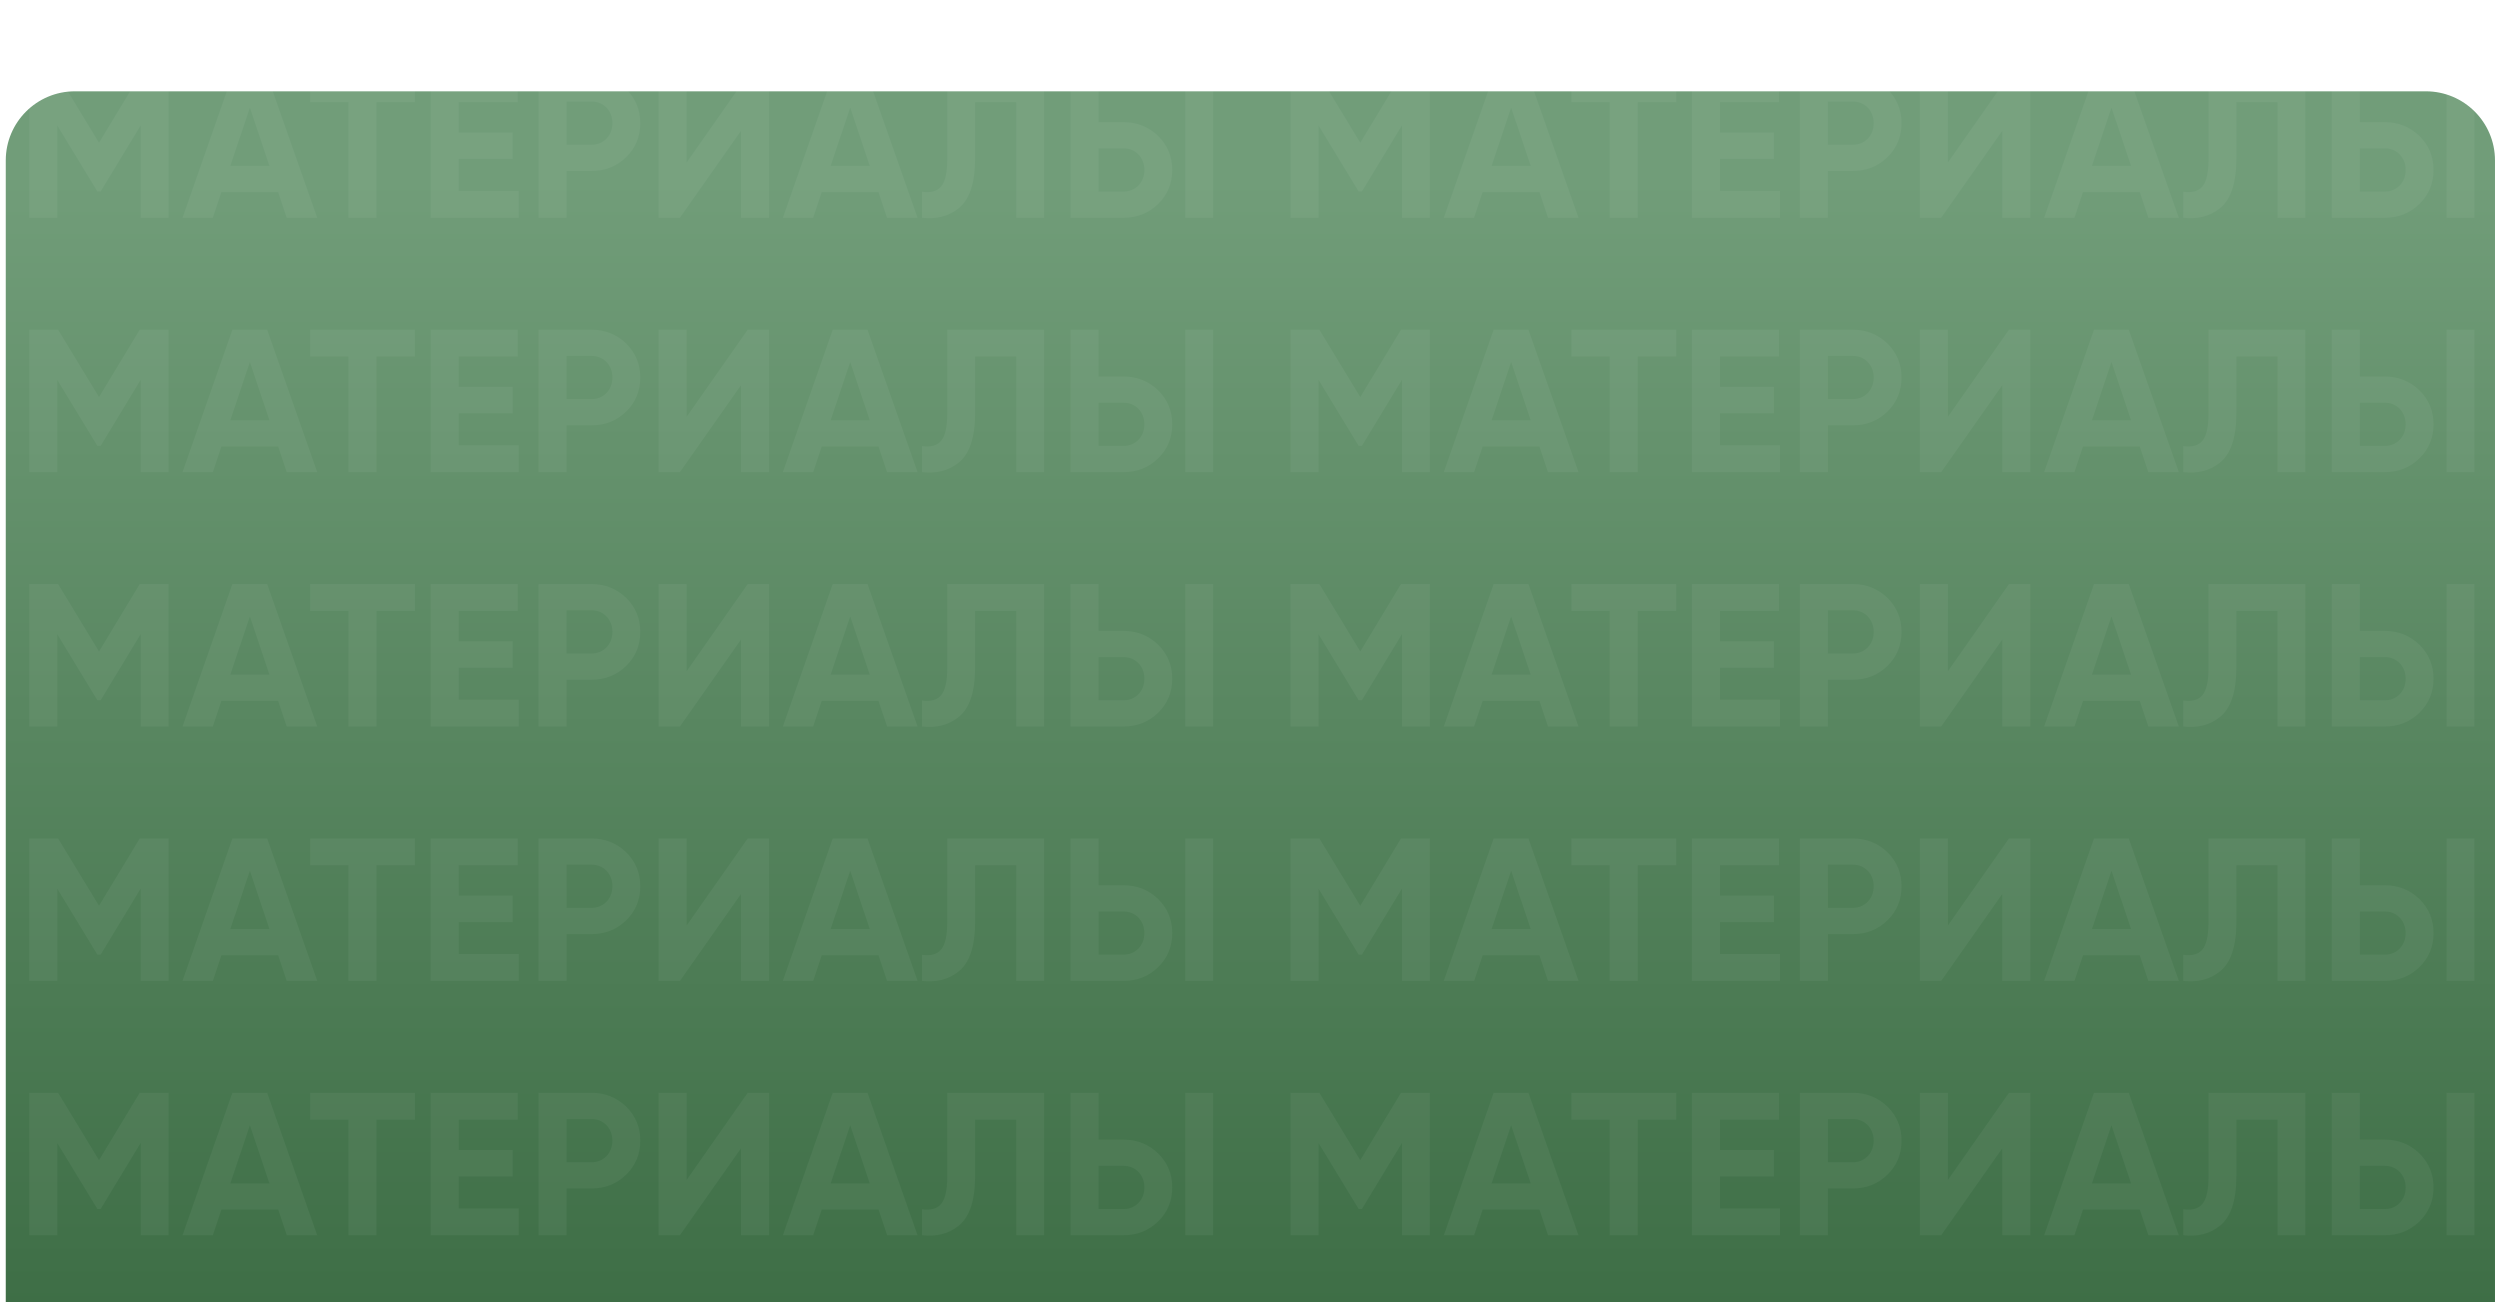 <?xml version="1.0" encoding="UTF-8"?> <svg xmlns="http://www.w3.org/2000/svg" width="215" height="112" viewBox="0 0 215 112" fill="none"> <g filter="url(#filter0_i_323_1040)"> <path d="M0.496 6.366C0.496 3.082 3.158 0.42 6.443 0.42H208.623C211.907 0.42 214.569 3.082 214.569 6.366V55.796V105.226C214.569 108.511 211.907 111.173 208.623 111.173H6.443C3.158 111.173 0.496 108.511 0.496 105.226V55.319V6.366Z" fill="url(#paint0_linear_323_1040)"></path> </g> <mask id="mask0_323_1040" style="mask-type:alpha" maskUnits="userSpaceOnUse" x="0" y="0" width="215" height="112"> <path d="M0.496 6.366C0.496 3.082 3.158 0.42 6.443 0.42H208.623C211.907 0.42 214.569 3.082 214.569 6.366V55.796V105.226C214.569 108.511 211.907 111.173 208.623 111.173H6.443C3.158 111.173 0.496 108.511 0.496 105.226V55.319V6.366Z" fill="url(#paint1_linear_323_1040)"></path> </mask> <g mask="url(#mask0_323_1040)"> <path d="M12.015 6.479L8.515 12.271L4.997 6.479H2.513V18.729H4.928V10.801L8.375 16.471H8.655L12.102 10.784V18.729H14.5V6.479H12.015ZM27.282 18.729L22.977 6.479H19.985L15.697 18.729H18.305L19.04 16.523H23.922L24.657 18.729H27.282ZM21.49 9.261L23.17 14.266H19.81L21.49 9.261ZM26.673 6.479V8.789H29.963V18.729H32.378V8.789H35.686V6.479H26.673ZM39.449 13.671H44.087V11.396H39.449V8.789H44.524V6.479H37.034V18.729H44.611V16.419H39.449V13.671ZM46.314 6.479V18.729H48.729V14.704H50.881C52.036 14.704 53.034 14.319 53.856 13.514C54.661 12.726 55.064 11.746 55.064 10.591C55.064 9.436 54.661 8.474 53.856 7.669C53.034 6.881 52.036 6.479 50.881 6.479H46.314ZM48.729 12.446V8.736H50.881C51.389 8.736 51.809 8.911 52.159 9.261C52.491 9.611 52.666 10.066 52.666 10.591C52.666 11.116 52.491 11.571 52.159 11.921C51.809 12.271 51.389 12.446 50.881 12.446H48.729ZM66.138 18.729V6.479H64.301L59.051 13.969V6.479H56.636V18.729H58.474L63.724 11.256V18.729H66.138ZM78.911 18.729L74.606 6.479H71.613L67.326 18.729H69.933L70.668 16.523H75.551L76.286 18.729H78.911ZM73.118 9.261L74.798 14.266H71.438L73.118 9.261ZM79.292 18.729C80.535 18.869 81.567 18.606 82.407 17.941C83.37 17.206 83.86 15.771 83.86 13.653V8.789H87.395V18.729H89.792V6.479H81.462V13.723C81.462 14.844 81.287 15.614 80.937 16.034C80.587 16.453 80.027 16.593 79.292 16.488V18.729ZM96.631 18.729C97.786 18.729 98.783 18.343 99.606 17.538C100.411 16.751 100.813 15.771 100.813 14.616C100.813 13.461 100.411 12.498 99.606 11.694C98.783 10.906 97.786 10.504 96.631 10.504H94.478V6.479H92.063V18.729H96.631ZM104.331 18.729V6.479H101.933V18.729H104.331ZM94.478 12.761H96.631C97.138 12.761 97.558 12.936 97.908 13.286C98.241 13.636 98.416 14.091 98.416 14.616C98.416 15.159 98.241 15.596 97.908 15.946C97.558 16.296 97.138 16.471 96.631 16.471H94.478V12.761ZM120.484 6.479L116.984 12.271L113.467 6.479H110.982V18.729H113.397V10.801L116.844 16.471H117.124L120.572 10.784V18.729H122.969V6.479H120.484ZM135.752 18.729L131.447 6.479H128.454L124.167 18.729H126.774L127.509 16.523H132.392L133.127 18.729H135.752ZM129.959 9.261L131.639 14.266H128.279L129.959 9.261ZM135.143 6.479V8.789H138.433V18.729H140.848V8.789H144.155V6.479H135.143ZM147.918 13.671H152.556V11.396H147.918V8.789H152.993V6.479H145.503V18.729H153.081V16.419H147.918V13.671ZM154.783 6.479V18.729H157.198V14.704H159.351C160.506 14.704 161.503 14.319 162.326 13.514C163.131 12.726 163.533 11.746 163.533 10.591C163.533 9.436 163.131 8.474 162.326 7.669C161.503 6.881 160.506 6.479 159.351 6.479H154.783ZM157.198 12.446V8.736H159.351C159.858 8.736 160.278 8.911 160.628 9.261C160.961 9.611 161.136 10.066 161.136 10.591C161.136 11.116 160.961 11.571 160.628 11.921C160.278 12.271 159.858 12.446 159.351 12.446H157.198ZM174.608 18.729V6.479H172.77L167.52 13.969V6.479H165.105V18.729H166.943L172.193 11.256V18.729H174.608ZM187.38 18.729L183.075 6.479H180.083L175.795 18.729H178.403L179.138 16.523H184.02L184.755 18.729H187.38ZM181.588 9.261L183.268 14.266H179.908L181.588 9.261ZM187.761 18.729C189.004 18.869 190.036 18.606 190.876 17.941C191.839 17.206 192.329 15.771 192.329 13.653V8.789H195.864V18.729H198.261V6.479H189.931V13.723C189.931 14.844 189.756 15.614 189.406 16.034C189.056 16.453 188.496 16.593 187.761 16.488V18.729ZM205.1 18.729C206.255 18.729 207.253 18.343 208.075 17.538C208.88 16.751 209.283 15.771 209.283 14.616C209.283 13.461 208.88 12.498 208.075 11.694C207.253 10.906 206.255 10.504 205.1 10.504H202.948V6.479H200.533V18.729H205.1ZM212.8 18.729V6.479H210.403V18.729H212.8ZM202.948 12.761H205.1C205.608 12.761 206.028 12.936 206.378 13.286C206.71 13.636 206.885 14.091 206.885 14.616C206.885 15.159 206.71 15.596 206.378 15.946C206.028 16.296 205.608 16.471 205.1 16.471H202.948V12.761Z" fill="white" fill-opacity="0.05"></path> <path d="M12.015 28.354L8.515 34.146L4.997 28.354H2.513V40.603H4.928V32.676L8.375 38.346H8.655L12.102 32.658V40.603H14.5V28.354H12.015ZM27.282 40.603L22.977 28.354H19.985L15.697 40.603H18.305L19.04 38.398H23.922L24.657 40.603H27.282ZM21.49 31.136L23.17 36.141H19.81L21.49 31.136ZM26.673 28.354V30.663H29.963V40.603H32.378V30.663H35.686V28.354H26.673ZM39.449 35.546H44.087V33.271H39.449V30.663H44.524V28.354H37.034V40.603H44.611V38.294H39.449V35.546ZM46.314 28.354V40.603H48.729V36.578H50.881C52.036 36.578 53.034 36.194 53.856 35.389C54.661 34.601 55.064 33.621 55.064 32.466C55.064 31.311 54.661 30.349 53.856 29.544C53.034 28.756 52.036 28.354 50.881 28.354H46.314ZM48.729 34.321V30.611H50.881C51.389 30.611 51.809 30.786 52.159 31.136C52.491 31.486 52.666 31.941 52.666 32.466C52.666 32.991 52.491 33.446 52.159 33.796C51.809 34.146 51.389 34.321 50.881 34.321H48.729ZM66.138 40.603V28.354H64.301L59.051 35.843V28.354H56.636V40.603H58.474L63.724 33.131V40.603H66.138ZM78.911 40.603L74.606 28.354H71.613L67.326 40.603H69.933L70.668 38.398H75.551L76.286 40.603H78.911ZM73.118 31.136L74.798 36.141H71.438L73.118 31.136ZM79.292 40.603C80.535 40.743 81.567 40.481 82.407 39.816C83.37 39.081 83.86 37.646 83.86 35.529V30.663H87.395V40.603H89.792V28.354H81.462V35.599C81.462 36.718 81.287 37.489 80.937 37.908C80.587 38.328 80.027 38.468 79.292 38.364V40.603ZM96.631 40.603C97.786 40.603 98.783 40.218 99.606 39.413C100.411 38.626 100.813 37.646 100.813 36.491C100.813 35.336 100.411 34.373 99.606 33.569C98.783 32.781 97.786 32.379 96.631 32.379H94.478V28.354H92.063V40.603H96.631ZM104.331 40.603V28.354H101.933V40.603H104.331ZM94.478 34.636H96.631C97.138 34.636 97.558 34.811 97.908 35.161C98.241 35.511 98.416 35.966 98.416 36.491C98.416 37.033 98.241 37.471 97.908 37.821C97.558 38.171 97.138 38.346 96.631 38.346H94.478V34.636ZM120.484 28.354L116.984 34.146L113.467 28.354H110.982V40.603H113.397V32.676L116.844 38.346H117.124L120.572 32.658V40.603H122.969V28.354H120.484ZM135.752 40.603L131.447 28.354H128.454L124.167 40.603H126.774L127.509 38.398H132.392L133.127 40.603H135.752ZM129.959 31.136L131.639 36.141H128.279L129.959 31.136ZM135.143 28.354V30.663H138.433V40.603H140.848V30.663H144.155V28.354H135.143ZM147.918 35.546H152.556V33.271H147.918V30.663H152.993V28.354H145.503V40.603H153.081V38.294H147.918V35.546ZM154.783 28.354V40.603H157.198V36.578H159.351C160.506 36.578 161.503 36.194 162.326 35.389C163.131 34.601 163.533 33.621 163.533 32.466C163.533 31.311 163.131 30.349 162.326 29.544C161.503 28.756 160.506 28.354 159.351 28.354H154.783ZM157.198 34.321V30.611H159.351C159.858 30.611 160.278 30.786 160.628 31.136C160.961 31.486 161.136 31.941 161.136 32.466C161.136 32.991 160.961 33.446 160.628 33.796C160.278 34.146 159.858 34.321 159.351 34.321H157.198ZM174.608 40.603V28.354H172.77L167.52 35.843V28.354H165.105V40.603H166.943L172.193 33.131V40.603H174.608ZM187.38 40.603L183.075 28.354H180.083L175.795 40.603H178.403L179.138 38.398H184.02L184.755 40.603H187.38ZM181.588 31.136L183.268 36.141H179.908L181.588 31.136ZM187.761 40.603C189.004 40.743 190.036 40.481 190.876 39.816C191.839 39.081 192.329 37.646 192.329 35.529V30.663H195.864V40.603H198.261V28.354H189.931V35.599C189.931 36.718 189.756 37.489 189.406 37.908C189.056 38.328 188.496 38.468 187.761 38.364V40.603ZM205.1 40.603C206.255 40.603 207.253 40.218 208.075 39.413C208.88 38.626 209.283 37.646 209.283 36.491C209.283 35.336 208.88 34.373 208.075 33.569C207.253 32.781 206.255 32.379 205.1 32.379H202.948V28.354H200.533V40.603H205.1ZM212.8 40.603V28.354H210.403V40.603H212.8ZM202.948 34.636H205.1C205.608 34.636 206.028 34.811 206.378 35.161C206.71 35.511 206.885 35.966 206.885 36.491C206.885 37.033 206.71 37.471 206.378 37.821C206.028 38.171 205.608 38.346 205.1 38.346H202.948V34.636Z" fill="white" fill-opacity="0.05"></path> <path d="M12.015 72.106L8.515 77.898L4.997 72.106H2.513V84.356H4.928V76.428L8.375 82.098H8.655L12.102 76.41V84.356H14.5V72.106H12.015ZM27.282 84.356L22.977 72.106H19.985L15.697 84.356H18.305L19.04 82.15H23.922L24.657 84.356H27.282ZM21.49 74.888L23.17 79.893H19.81L21.49 74.888ZM26.673 72.106V74.415H29.963V84.356H32.378V74.415H35.686V72.106H26.673ZM39.449 79.298H44.087V77.023H39.449V74.415H44.524V72.106H37.034V84.356H44.611V82.046H39.449V79.298ZM46.314 72.106V84.356H48.729V80.331H50.881C52.036 80.331 53.034 79.945 53.856 79.141C54.661 78.353 55.064 77.373 55.064 76.218C55.064 75.063 54.661 74.1 53.856 73.296C53.034 72.508 52.036 72.106 50.881 72.106H46.314ZM48.729 78.073V74.363H50.881C51.389 74.363 51.809 74.538 52.159 74.888C52.491 75.238 52.666 75.693 52.666 76.218C52.666 76.743 52.491 77.198 52.159 77.548C51.809 77.898 51.389 78.073 50.881 78.073H48.729ZM66.138 84.356V72.106H64.301L59.051 79.596V72.106H56.636V84.356H58.474L63.724 76.883V84.356H66.138ZM78.911 84.356L74.606 72.106H71.613L67.326 84.356H69.933L70.668 82.15H75.551L76.286 84.356H78.911ZM73.118 74.888L74.798 79.893H71.438L73.118 74.888ZM79.292 84.356C80.535 84.496 81.567 84.233 82.407 83.568C83.37 82.833 83.86 81.398 83.86 79.281V74.415H87.395V84.356H89.792V72.106H81.462V79.35C81.462 80.471 81.287 81.24 80.937 81.66C80.587 82.081 80.027 82.221 79.292 82.115V84.356ZM96.631 84.356C97.786 84.356 98.783 83.971 99.606 83.165C100.411 82.378 100.813 81.398 100.813 80.243C100.813 79.088 100.411 78.126 99.606 77.32C98.783 76.533 97.786 76.13 96.631 76.13H94.478V72.106H92.063V84.356H96.631ZM104.331 84.356V72.106H101.933V84.356H104.331ZM94.478 78.388H96.631C97.138 78.388 97.558 78.563 97.908 78.913C98.241 79.263 98.416 79.718 98.416 80.243C98.416 80.785 98.241 81.223 97.908 81.573C97.558 81.923 97.138 82.098 96.631 82.098H94.478V78.388ZM120.484 72.106L116.984 77.898L113.467 72.106H110.982V84.356H113.397V76.428L116.844 82.098H117.124L120.572 76.41V84.356H122.969V72.106H120.484ZM135.752 84.356L131.447 72.106H128.454L124.167 84.356H126.774L127.509 82.15H132.392L133.127 84.356H135.752ZM129.959 74.888L131.639 79.893H128.279L129.959 74.888ZM135.143 72.106V74.415H138.433V84.356H140.848V74.415H144.155V72.106H135.143ZM147.918 79.298H152.556V77.023H147.918V74.415H152.993V72.106H145.503V84.356H153.081V82.046H147.918V79.298ZM154.783 72.106V84.356H157.198V80.331H159.351C160.506 80.331 161.503 79.945 162.326 79.141C163.131 78.353 163.533 77.373 163.533 76.218C163.533 75.063 163.131 74.1 162.326 73.296C161.503 72.508 160.506 72.106 159.351 72.106H154.783ZM157.198 78.073V74.363H159.351C159.858 74.363 160.278 74.538 160.628 74.888C160.961 75.238 161.136 75.693 161.136 76.218C161.136 76.743 160.961 77.198 160.628 77.548C160.278 77.898 159.858 78.073 159.351 78.073H157.198ZM174.608 84.356V72.106H172.77L167.52 79.596V72.106H165.105V84.356H166.943L172.193 76.883V84.356H174.608ZM187.38 84.356L183.075 72.106H180.083L175.795 84.356H178.403L179.138 82.15H184.02L184.755 84.356H187.38ZM181.588 74.888L183.268 79.893H179.908L181.588 74.888ZM187.761 84.356C189.004 84.496 190.036 84.233 190.876 83.568C191.839 82.833 192.329 81.398 192.329 79.281V74.415H195.864V84.356H198.261V72.106H189.931V79.35C189.931 80.471 189.756 81.24 189.406 81.66C189.056 82.081 188.496 82.221 187.761 82.115V84.356ZM205.1 84.356C206.255 84.356 207.253 83.971 208.075 83.165C208.88 82.378 209.283 81.398 209.283 80.243C209.283 79.088 208.88 78.126 208.075 77.32C207.253 76.533 206.255 76.13 205.1 76.13H202.948V72.106H200.533V84.356H205.1ZM212.8 84.356V72.106H210.403V84.356H212.8ZM202.948 78.388H205.1C205.608 78.388 206.028 78.563 206.378 78.913C206.71 79.263 206.885 79.718 206.885 80.243C206.885 80.785 206.71 81.223 206.378 81.573C206.028 81.923 205.608 82.098 205.1 82.098H202.948V78.388Z" fill="white" fill-opacity="0.05"></path> <path d="M12.015 50.23L8.515 56.023L4.997 50.23H2.513V62.48H4.928V54.553L8.375 60.223H8.655L12.102 54.535V62.48H14.5V50.23H12.015ZM27.282 62.48L22.977 50.23H19.985L15.697 62.48H18.305L19.04 60.276H23.922L24.657 62.48H27.282ZM21.49 53.013L23.17 58.018H19.81L21.49 53.013ZM26.673 50.23V52.541H29.963V62.48H32.378V52.541H35.686V50.23H26.673ZM39.449 57.423H44.087V55.148H39.449V52.541H44.524V50.23H37.034V62.48H44.611V60.17H39.449V57.423ZM46.314 50.23V62.48H48.729V58.456H50.881C52.036 58.456 53.034 58.071 53.856 57.266C54.661 56.478 55.064 55.498 55.064 54.343C55.064 53.188 54.661 52.225 53.856 51.42C53.034 50.633 52.036 50.23 50.881 50.23H46.314ZM48.729 56.198V52.488H50.881C51.389 52.488 51.809 52.663 52.159 53.013C52.491 53.363 52.666 53.818 52.666 54.343C52.666 54.868 52.491 55.323 52.159 55.673C51.809 56.023 51.389 56.198 50.881 56.198H48.729ZM66.138 62.48V50.23H64.301L59.051 57.721V50.23H56.636V62.48H58.474L63.724 55.008V62.48H66.138ZM78.911 62.48L74.606 50.23H71.613L67.326 62.48H69.933L70.668 60.276H75.551L76.286 62.48H78.911ZM73.118 53.013L74.798 58.018H71.438L73.118 53.013ZM79.292 62.48C80.535 62.62 81.567 62.358 82.407 61.693C83.37 60.958 83.86 59.523 83.86 57.406V52.541H87.395V62.48H89.792V50.23H81.462V57.475C81.462 58.596 81.287 59.365 80.937 59.785C80.587 60.206 80.027 60.346 79.292 60.24V62.48ZM96.631 62.48C97.786 62.48 98.783 62.096 99.606 61.291C100.411 60.503 100.813 59.523 100.813 58.368C100.813 57.213 100.411 56.251 99.606 55.446C98.783 54.658 97.786 54.255 96.631 54.255H94.478V50.23H92.063V62.48H96.631ZM104.331 62.48V50.23H101.933V62.48H104.331ZM94.478 56.513H96.631C97.138 56.513 97.558 56.688 97.908 57.038C98.241 57.388 98.416 57.843 98.416 58.368C98.416 58.91 98.241 59.348 97.908 59.698C97.558 60.048 97.138 60.223 96.631 60.223H94.478V56.513ZM120.484 50.23L116.984 56.023L113.467 50.23H110.982V62.48H113.397V54.553L116.844 60.223H117.124L120.572 54.535V62.48H122.969V50.23H120.484ZM135.752 62.48L131.447 50.23H128.454L124.167 62.48H126.774L127.509 60.276H132.392L133.127 62.48H135.752ZM129.959 53.013L131.639 58.018H128.279L129.959 53.013ZM135.143 50.23V52.541H138.433V62.48H140.848V52.541H144.155V50.23H135.143ZM147.918 57.423H152.556V55.148H147.918V52.541H152.993V50.23H145.503V62.48H153.081V60.17H147.918V57.423ZM154.783 50.23V62.48H157.198V58.456H159.351C160.506 58.456 161.503 58.071 162.326 57.266C163.131 56.478 163.533 55.498 163.533 54.343C163.533 53.188 163.131 52.225 162.326 51.42C161.503 50.633 160.506 50.23 159.351 50.23H154.783ZM157.198 56.198V52.488H159.351C159.858 52.488 160.278 52.663 160.628 53.013C160.961 53.363 161.136 53.818 161.136 54.343C161.136 54.868 160.961 55.323 160.628 55.673C160.278 56.023 159.858 56.198 159.351 56.198H157.198ZM174.608 62.48V50.23H172.77L167.52 57.721V50.23H165.105V62.48H166.943L172.193 55.008V62.48H174.608ZM187.38 62.48L183.075 50.23H180.083L175.795 62.48H178.403L179.138 60.276H184.02L184.755 62.48H187.38ZM181.588 53.013L183.268 58.018H179.908L181.588 53.013ZM187.761 62.48C189.004 62.62 190.036 62.358 190.876 61.693C191.839 60.958 192.329 59.523 192.329 57.406V52.541H195.864V62.48H198.261V50.23H189.931V57.475C189.931 58.596 189.756 59.365 189.406 59.785C189.056 60.206 188.496 60.346 187.761 60.24V62.48ZM205.1 62.48C206.255 62.48 207.253 62.096 208.075 61.291C208.88 60.503 209.283 59.523 209.283 58.368C209.283 57.213 208.88 56.251 208.075 55.446C207.253 54.658 206.255 54.255 205.1 54.255H202.948V50.23H200.533V62.48H205.1ZM212.8 62.48V50.23H210.403V62.48H212.8ZM202.948 56.513H205.1C205.608 56.513 206.028 56.688 206.378 57.038C206.71 57.388 206.885 57.843 206.885 58.368C206.885 58.91 206.71 59.348 206.378 59.698C206.028 60.048 205.608 60.223 205.1 60.223H202.948V56.513Z" fill="white" fill-opacity="0.05"></path> <path d="M12.015 93.982L8.515 99.775L4.997 93.982H2.513V106.232H4.928V98.305L8.375 103.975H8.655L12.102 98.287V106.232H14.5V93.982H12.015ZM27.282 106.232L22.977 93.982H19.985L15.697 106.232H18.305L19.04 104.027H23.922L24.657 106.232H27.282ZM21.49 96.765L23.17 101.77H19.81L21.49 96.765ZM26.673 93.982V96.292H29.963V106.232H32.378V96.292H35.686V93.982H26.673ZM39.449 101.175H44.087V98.9H39.449V96.292H44.524V93.982H37.034V106.232H44.611V103.922H39.449V101.175ZM46.314 93.982V106.232H48.729V102.207H50.881C52.036 102.207 53.034 101.822 53.856 101.017C54.661 100.23 55.064 99.25 55.064 98.095C55.064 96.94 54.661 95.977 53.856 95.172C53.034 94.385 52.036 93.982 50.881 93.982H46.314ZM48.729 99.95V96.24H50.881C51.389 96.24 51.809 96.415 52.159 96.765C52.491 97.115 52.666 97.57 52.666 98.095C52.666 98.62 52.491 99.075 52.159 99.425C51.809 99.775 51.389 99.95 50.881 99.95H48.729ZM66.138 106.232V93.982H64.301L59.051 101.472V93.982H56.636V106.232H58.474L63.724 98.76V106.232H66.138ZM78.911 106.232L74.606 93.982H71.613L67.326 106.232H69.933L70.668 104.027H75.551L76.286 106.232H78.911ZM73.118 96.765L74.798 101.77H71.438L73.118 96.765ZM79.292 106.232C80.535 106.372 81.567 106.11 82.407 105.445C83.37 104.71 83.86 103.275 83.86 101.157V96.292H87.395V106.232H89.792V93.982H81.462V101.227C81.462 102.347 81.287 103.117 80.937 103.537C80.587 103.957 80.027 104.097 79.292 103.992V106.232ZM96.631 106.232C97.786 106.232 98.783 105.847 99.606 105.042C100.411 104.255 100.813 103.275 100.813 102.12C100.813 100.965 100.411 100.002 99.606 99.197C98.783 98.41 97.786 98.007 96.631 98.007H94.478V93.982H92.063V106.232H96.631ZM104.331 106.232V93.982H101.933V106.232H104.331ZM94.478 100.265H96.631C97.138 100.265 97.558 100.44 97.908 100.79C98.241 101.14 98.416 101.595 98.416 102.12C98.416 102.662 98.241 103.1 97.908 103.45C97.558 103.8 97.138 103.975 96.631 103.975H94.478V100.265ZM120.484 93.982L116.984 99.775L113.467 93.982H110.982V106.232H113.397V98.305L116.844 103.975H117.124L120.572 98.287V106.232H122.969V93.982H120.484ZM135.752 106.232L131.447 93.982H128.454L124.167 106.232H126.774L127.509 104.027H132.392L133.127 106.232H135.752ZM129.959 96.765L131.639 101.77H128.279L129.959 96.765ZM135.143 93.982V96.292H138.433V106.232H140.848V96.292H144.155V93.982H135.143ZM147.918 101.175H152.556V98.9H147.918V96.292H152.993V93.982H145.503V106.232H153.081V103.922H147.918V101.175ZM154.783 93.982V106.232H157.198V102.207H159.351C160.506 102.207 161.503 101.822 162.326 101.017C163.131 100.23 163.533 99.25 163.533 98.095C163.533 96.94 163.131 95.977 162.326 95.172C161.503 94.385 160.506 93.982 159.351 93.982H154.783ZM157.198 99.95V96.24H159.351C159.858 96.24 160.278 96.415 160.628 96.765C160.961 97.115 161.136 97.57 161.136 98.095C161.136 98.62 160.961 99.075 160.628 99.425C160.278 99.775 159.858 99.95 159.351 99.95H157.198ZM174.608 106.232V93.982H172.77L167.52 101.472V93.982H165.105V106.232H166.943L172.193 98.76V106.232H174.608ZM187.38 106.232L183.075 93.982H180.083L175.795 106.232H178.403L179.138 104.027H184.02L184.755 106.232H187.38ZM181.588 96.765L183.268 101.77H179.908L181.588 96.765ZM187.761 106.232C189.004 106.372 190.036 106.11 190.876 105.445C191.839 104.71 192.329 103.275 192.329 101.157V96.292H195.864V106.232H198.261V93.982H189.931V101.227C189.931 102.347 189.756 103.117 189.406 103.537C189.056 103.957 188.496 104.097 187.761 103.992V106.232ZM205.1 106.232C206.255 106.232 207.253 105.847 208.075 105.042C208.88 104.255 209.283 103.275 209.283 102.12C209.283 100.965 208.88 100.002 208.075 99.197C207.253 98.41 206.255 98.007 205.1 98.007H202.948V93.982H200.533V106.232H205.1ZM212.8 106.232V93.982H210.403V106.232H212.8ZM202.948 100.265H205.1C205.608 100.265 206.028 100.44 206.378 100.79C206.71 101.14 206.885 101.595 206.885 102.12C206.885 102.662 206.71 103.1 206.378 103.45C206.028 103.8 205.608 103.975 205.1 103.975H202.948V100.265Z" fill="white" fill-opacity="0.05"></path> </g> <defs> <filter id="filter0_i_323_1040" x="0.496" y="0.42" width="214.073" height="118.186" filterUnits="userSpaceOnUse" color-interpolation-filters="sRGB"> <feFlood flood-opacity="0" result="BackgroundImageFix"></feFlood> <feBlend mode="normal" in="SourceGraphic" in2="BackgroundImageFix" result="shape"></feBlend> <feColorMatrix in="SourceAlpha" type="matrix" values="0 0 0 0 0 0 0 0 0 0 0 0 0 0 0 0 0 0 127 0" result="hardAlpha"></feColorMatrix> <feOffset dy="7.433"></feOffset> <feGaussianBlur stdDeviation="14"></feGaussianBlur> <feComposite in2="hardAlpha" operator="arithmetic" k2="-1" k3="1"></feComposite> <feColorMatrix type="matrix" values="0 0 0 0 1 0 0 0 0 1 0 0 0 0 1 0 0 0 0.25 0"></feColorMatrix> <feBlend mode="normal" in2="shape" result="effect1_innerShadow_323_1040"></feBlend> </filter> <linearGradient id="paint0_linear_323_1040" x1="107.574" y1="7.928" x2="107.574" y2="123.67" gradientUnits="userSpaceOnUse"> <stop stop-color="#719D79"></stop> <stop offset="1" stop-color="#34653C"></stop> </linearGradient> <linearGradient id="paint1_linear_323_1040" x1="107.574" y1="7.928" x2="107.574" y2="123.67" gradientUnits="userSpaceOnUse"> <stop stop-color="#719D79"></stop> <stop offset="1" stop-color="#34653C"></stop> </linearGradient> </defs> </svg> 